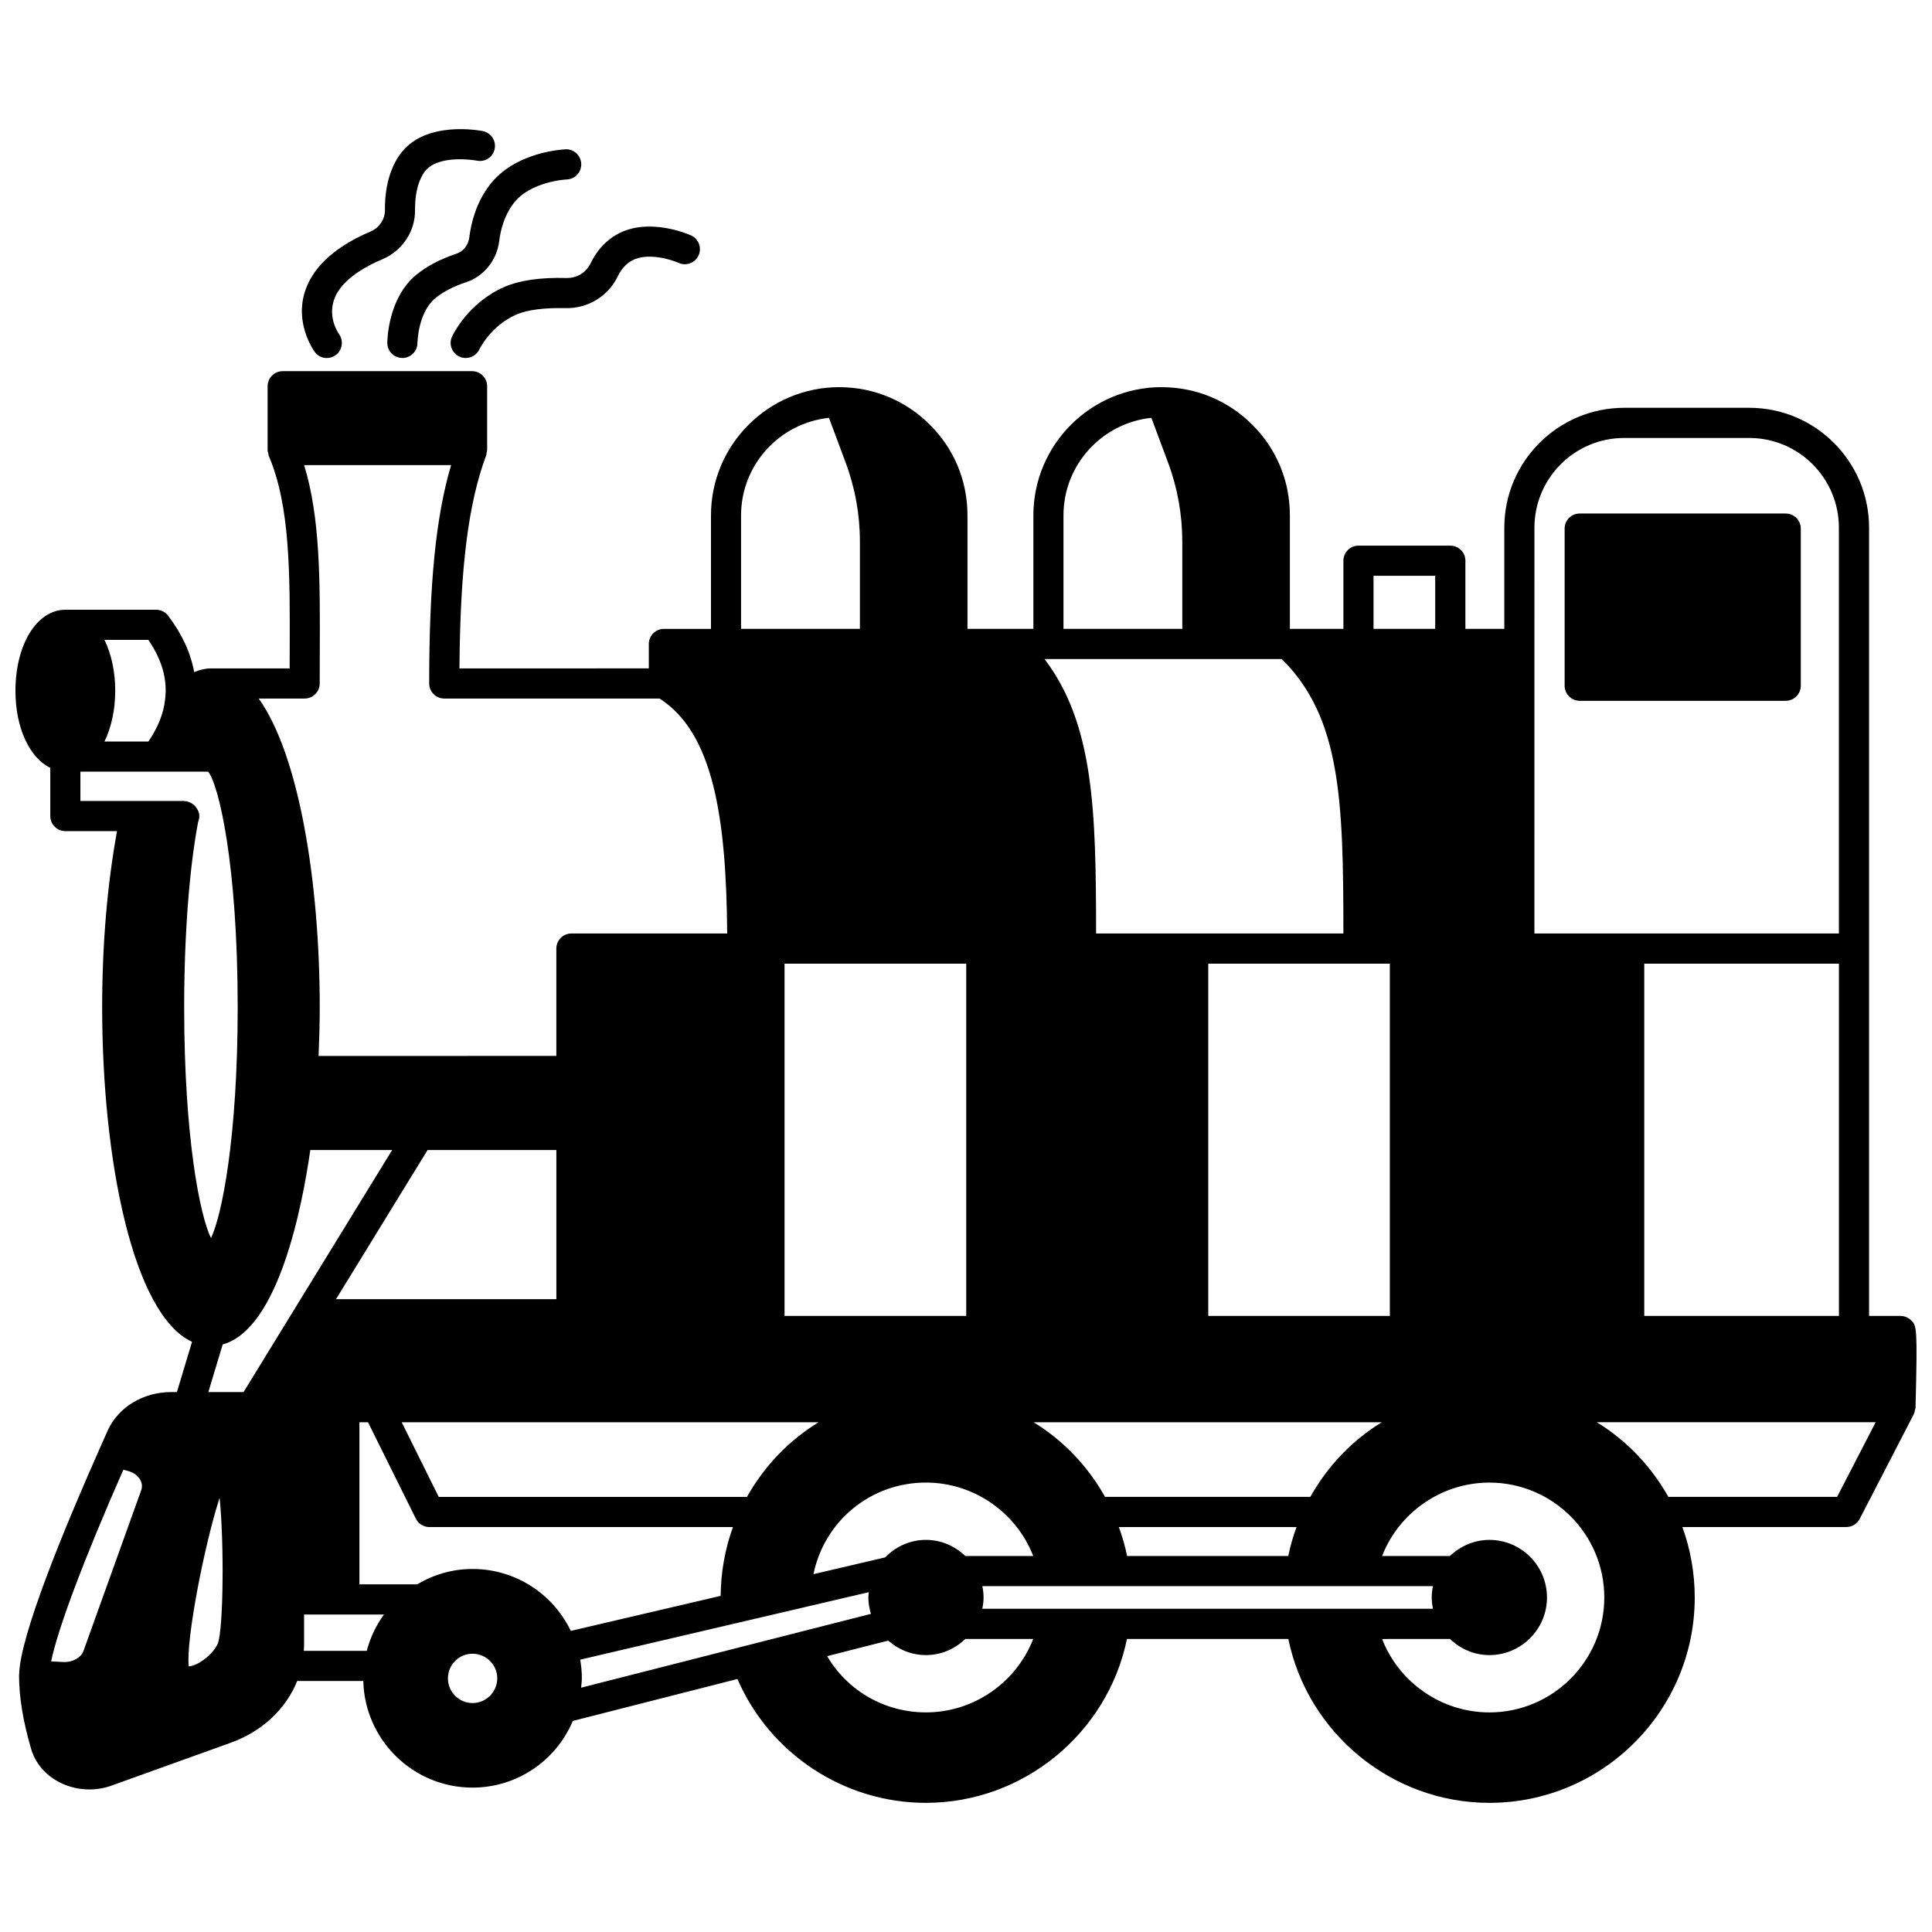 <?xml version="1.0" encoding="UTF-8"?>
<!-- Uploaded to: ICON Repo, www.svgrepo.com, Generator: ICON Repo Mixer Tools -->
<svg width="800px" height="800px" version="1.1" viewBox="144 144 512 512" xmlns="http://www.w3.org/2000/svg">
 <defs>
  <clipPath id="a">
   <path d="m148.09 242h503.81v380h-503.81z"/>
  </clipPath>
 </defs>
 <path d="m562.64 329.72h54.59c2.207 0 3.996-1.789 3.996-3.996v-41.641c0-2.207-1.789-3.996-3.996-3.996h-54.59c-2.207 0-3.996 1.789-3.996 3.996v41.641c0 2.211 1.789 3.996 3.996 3.996z"/>
 <g clip-path="url(#a)">
  <path d="m650.52 493.95c-0.75-0.77-1.805-1.219-2.883-1.219h-8.312v-208.89c0-17.52-14.234-31.77-31.73-31.77h-33.168c-17.516 0-31.77 14.25-31.77 31.77v26.816h-10.312v-18.062c0-2.207-1.789-3.996-3.996-3.996h-24.336c-2.207 0-3.996 1.789-3.996 3.996v18.062h-14.188v-30.094c0-9.105-3.539-17.637-9.965-24.008-6.379-6.379-14.832-9.902-23.809-9.949-0.016 0-0.027 0-0.043-0.004-0.051 0-0.102-0.008-0.148-0.008-18.75 0-34.008 15.238-34.008 33.969v30.094h-17.465v-30.094c0-9.105-3.539-17.633-9.965-24.008-6.379-6.379-14.832-9.902-23.812-9.949h-0.043c-0.047 0-0.102-0.008-0.148-0.008-18.75 0-34.008 15.238-34.008 33.969v30.094h-12.477c-2.207 0-3.996 1.789-3.996 3.996v6.473l-50.184 0.004c0.191-26.727 2.344-43.758 7.086-56.469 0.09-0.234 0.07-0.473 0.113-0.711 0.039-0.23 0.141-0.445 0.141-0.688v-16.906c0-2.207-1.789-3.996-3.996-3.996h-50.191c-2.207 0-3.996 1.789-3.996 3.996v16.906 0.004c0 0.309 0.113 0.617 0.188 0.922 0.051 0.207 0.047 0.441 0.133 0.637v0.008c5.695 13.34 5.621 31.352 5.535 52.207l-0.012 4.09h-20.832c-1.535 0-3.016 0.391-4.473 0.984-0.898-5.039-3.184-10.043-6.891-14.941-0.754-1-1.934-1.586-3.188-1.586l-24.055-0.004c-7.543 0-13.227 9.227-13.227 21.461 0 9.938 3.781 17.797 9.23 20.43v12.781c0 2.207 1.789 3.996 3.996 3.996h13.695c-2.574 14.02-3.941 30.027-3.941 46.672 0 40.488 8.16 81.422 23.816 88.668l-4.008 13.32h-1.547c-7.394 0-13.984 3.996-16.789 10.184l-1.809 4.055v0.004c-9.816 22.105-21.492 50.465-21.668 60.637 0 0.016-0.008 0.023-0.012 0.039 0 0.012 0.004 0.023 0.004 0.035 0 0.051-0.012 0.125-0.012 0.176 0 5.68 1.078 12.219 3.195 19.418 1.105 3.812 3.805 6.973 7.594 8.898 2.438 1.238 5.133 1.863 7.832 1.863 2.012 0 4.027-0.344 5.949-1.043l31.566-11.352c8.254-2.965 14.617-8.953 17.574-16.348h17.516c0.387 15.641 13.203 28.254 28.938 28.254 11.723 0 22.09-7.047 26.594-17.672l43.621-11.113c8.562 19.77 28.188 32.824 49.957 32.824 25.852 0 48.133-18.453 53.273-43.441h42.762c5.141 24.988 27.418 43.441 53.273 43.441 30.012 0 54.43-24.418 54.43-54.43 0-6.387-1.121-12.73-3.277-18.664h43.441c1.496 0 2.867-0.832 3.555-2.16l14.348-27.773c0.02-0.035 0.016-0.07 0.031-0.109 0.121-0.242 0.156-0.52 0.223-0.789 0.059-0.246 0.156-0.488 0.168-0.738 0-0.031 0.02-0.059 0.02-0.098 0.551-21.355 0.297-21.613-1.113-23.062zm-426.02 87.543c0.023-0.441 0.082-0.883 0.082-1.32v-8.312h21.172c-2.094 2.898-3.656 6.152-4.547 9.633zm197.35-262.84h61.832c15.699 15.527 16.312 37.496 16.332 72.734h-65.539c-0.02-32.426-0.555-55.492-13.668-72.734zm209.49 80.727v93.355h-51.594v-93.355zm-103.07 178.96c2.805 2.695 6.469 4.277 10.43 4.277 8.418 0 15.266-6.848 15.266-15.266 0-8.422-6.848-15.266-15.266-15.266-3.949 0-7.621 1.582-10.453 4.277h-17.977c4.473-11.516 15.727-19.461 28.43-19.461 16.793 0 30.453 13.66 30.453 30.453s-13.66 30.453-30.453 30.453c-12.699 0-23.957-7.945-28.43-19.461zm-138.88 19.461c-10.938 0-20.789-5.723-26.191-14.902l16.188-4.125c2.75 2.434 6.246 3.84 10.004 3.84 3.981 0 7.652-1.594 10.434-4.277h17.988c-4.473 11.523-15.727 19.465-28.422 19.465zm10.426-41.441c-2.805-2.695-6.465-4.277-10.426-4.277-4.164 0-7.996 1.738-10.797 4.637l-19.016 4.445c2.856-13.965 15.055-24.27 29.812-24.27 12.703 0 23.957 7.945 28.426 19.461h-18zm-124.04 32.41c0 3.613-2.941 6.555-6.555 6.555-3.594 0-6.516-2.941-6.516-6.555 0-3.594 2.922-6.516 6.516-6.516 3.613 0 6.555 2.922 6.555 6.516zm19.496-12.566c-4.789-9.926-14.809-16.41-26.047-16.41-5.231 0-10.254 1.445-14.652 4.078h-15.324v-42.961h2.277l12.684 25.559c0.672 1.359 2.062 2.219 3.582 2.219h80.445c-2.106 5.793-3.207 11.992-3.254 18.23zm104.79-176.82v93.355l-48.152-0.004v-93.355zm-39.141 121.53c-7.773 4.762-14.324 11.516-18.973 19.781h-81.676l-9.82-19.781zm151.4-121.53v93.355l-48.117-0.004v-93.355zm-310.59 180.16c-1.062 2.449-4.266 5.215-6.859 5.922-0.309 0.082-0.594 0.137-0.848 0.148-0.809-6.766 4.106-32.148 8.172-44.664 1.223 11.973 1.012 34.625-0.465 38.594zm240.96-23.188c-0.531-2.613-1.27-5.172-2.188-7.672h47.086c-0.914 2.5-1.656 5.059-2.188 7.672zm48.559-15.668h-54.406c-4.625-8.266-11.156-15.02-18.93-19.781h92.27c-7.781 4.769-14.312 11.52-18.934 19.781zm-199.81-91.914v39.523h-58.395l24.262-39.523zm-114.76 84.723 1.207 0.309c1.5 0.395 2.711 1.285 3.316 2.438 0.32 0.609 0.617 1.566 0.215 2.695l-15.277 42.516c-0.648 1.855-2.894 3.09-5.289 3l-3.305-0.176c1.812-8.766 8.66-26.977 19.133-50.781zm121.08 50.328 76.484-17.883c-0.043 0.469-0.121 0.93-0.121 1.402 0 1.488 0.266 2.941 0.684 4.344l-76.812 19.57c0.07-0.832 0.199-1.652 0.199-2.492 0-1.68-0.156-3.324-0.434-4.941zm106.56-13.484c0.199-0.984 0.332-1.98 0.332-2.996 0-1.023-0.125-2.019-0.32-2.996h119.41c-0.191 0.98-0.32 1.977-0.32 2.996 0 1.016 0.133 2.016 0.332 2.996zm146.32-286.5c0-13.113 10.668-23.777 23.777-23.777h33.168c13.09 0 23.738 10.668 23.738 23.777v107.54h-80.688zm-42.641 12.746h16.344v14.066h-16.344zm-82.168-16.023c0-13.402 10.223-24.469 23.293-25.832l4.375 11.73c2.535 6.75 3.82 13.863 3.82 21.137v23.059l-31.488-0.004zm-85.441 0c0-13.402 10.223-24.469 23.293-25.832l4.375 11.73c2.535 6.75 3.824 13.863 3.824 21.133v23.059h-31.492zm-115.66 48.555c2.207 0 3.996-1.789 3.996-3.996l0.02-8.051c0.074-19.113 0.137-35.93-4.156-49.816h38.957c-4.047 13.629-5.809 31.438-5.809 57.867 0 2.207 1.789 3.996 3.996 3.996h57.059c14.254 9.156 17.668 31.508 17.922 62.262h-41.285c-2.207 0-3.996 1.789-3.996 3.996v28.453l-63.008 0.004c0.18-4.223 0.305-8.523 0.305-12.91 0-33.297-5.516-66.891-16.168-81.805zm-36.984 0.262c-0.387 3.66-1.875 7.398-4.422 11.133h-11.641c1.77-3.641 2.852-8.25 2.852-13.469s-1.078-9.828-2.852-13.469h11.633c3.637 5.34 5.09 10.508 4.43 15.805zm-22.441 19.121h33.855c2.801 3.383 7.828 24.617 7.828 62.422 0 34.613-4.223 55.344-7.082 61.176-2.871-5.82-7.102-26.539-7.102-61.176 0-18.906 1.348-36.703 3.695-49.082 0.203-0.488 0.32-1.023 0.32-1.586 0-0.809-0.316-1.52-0.742-2.144-0.035-0.055-0.07-0.105-0.109-0.156-0.234-0.312-0.5-0.578-0.812-0.816-0.148-0.117-0.305-0.211-0.473-0.309-0.266-0.148-0.531-0.254-0.828-0.344-0.129-0.039-0.227-0.125-0.363-0.152-0.133-0.027-0.254 0.012-0.383 0-0.133-0.012-0.25-0.074-0.387-0.074h-27.418zm37.707 151.79c14.809-4.059 21.109-36.73 23.215-51.52h21.691l-39.375 64.141h-9.332zm427.84 40.391h-44.719c-4.652-8.266-11.199-15.02-18.973-19.781h73.91z"/>
 </g>
 <path d="m230.6 238.88c0.809 0 1.625-0.246 2.332-0.75 1.781-1.273 2.195-3.769 0.93-5.562-0.418-0.594-3.984-6 0.023-11.766 2.688-3.84 7.691-6.516 11.453-8.094 5.312-2.281 8.707-7.394 8.652-13.023-0.031-2.926 0.367-7.047 2.438-10.023 3.481-5.004 13.852-3.102 13.957-3.082 2.176 0.438 4.266-0.961 4.707-3.117 0.441-2.16-0.957-4.273-3.117-4.715-0.633-0.121-15.562-3.055-22.105 6.352-3.273 4.711-3.91 10.578-3.867 14.664 0.023 2.359-1.512 4.609-3.785 5.586-4.699 1.973-11.094 5.461-14.883 10.875-7.375 10.609-0.25 20.602 0.055 21.023 0.777 1.07 1.984 1.633 3.211 1.633z"/>
 <path d="m273.67 193.15c-3.555 4.688-4.84 10.066-5.297 13.746-0.254 2.051-1.582 3.75-3.43 4.34-4.359 1.477-7.84 3.309-10.656 5.617-7.562 6.242-7.648 17.551-7.648 18.027 0 2.203 1.777 3.981 3.984 3.988h0.012c2.195 0 3.981-1.777 3.996-3.977 0-0.078 0.113-8.051 4.734-11.875 2.016-1.66 4.75-3.078 8.078-4.199 4.738-1.523 8.215-5.82 8.859-10.945 0.332-2.715 1.25-6.633 3.742-9.914 4.438-5.894 13.91-6.391 14.145-6.402 2.203-0.082 3.922-1.93 3.844-4.133-0.078-2.207-1.984-3.973-4.133-3.856-0.543 0.031-13.453 0.578-20.23 9.582z"/>
 <path d="m277.74 220c-9.77 4.238-13.793 12.875-13.957 13.238-0.91 2-0.027 4.348 1.965 5.269 0.539 0.25 1.105 0.367 1.668 0.367 1.508 0 2.953-0.859 3.633-2.309 0.027-0.062 3-6.258 9.855-9.234 2.891-1.238 7.375-1.801 12.941-1.676 5.894 0.152 11.328-3.141 13.848-8.387 0.961-1.953 2.18-3.324 3.731-4.191 4.043-2.266 10.336-0.336 12.406 0.59 2 0.91 4.375 0.031 5.297-1.973 0.914-2.008 0.031-4.379-1.973-5.297-0.461-0.203-11.219-5.016-19.645-0.285-2.965 1.664-5.316 4.231-7.004 7.672-1.188 2.473-3.625 3.949-6.441 3.887-6.832-0.18-12.312 0.605-16.324 2.328z"/>
</svg>